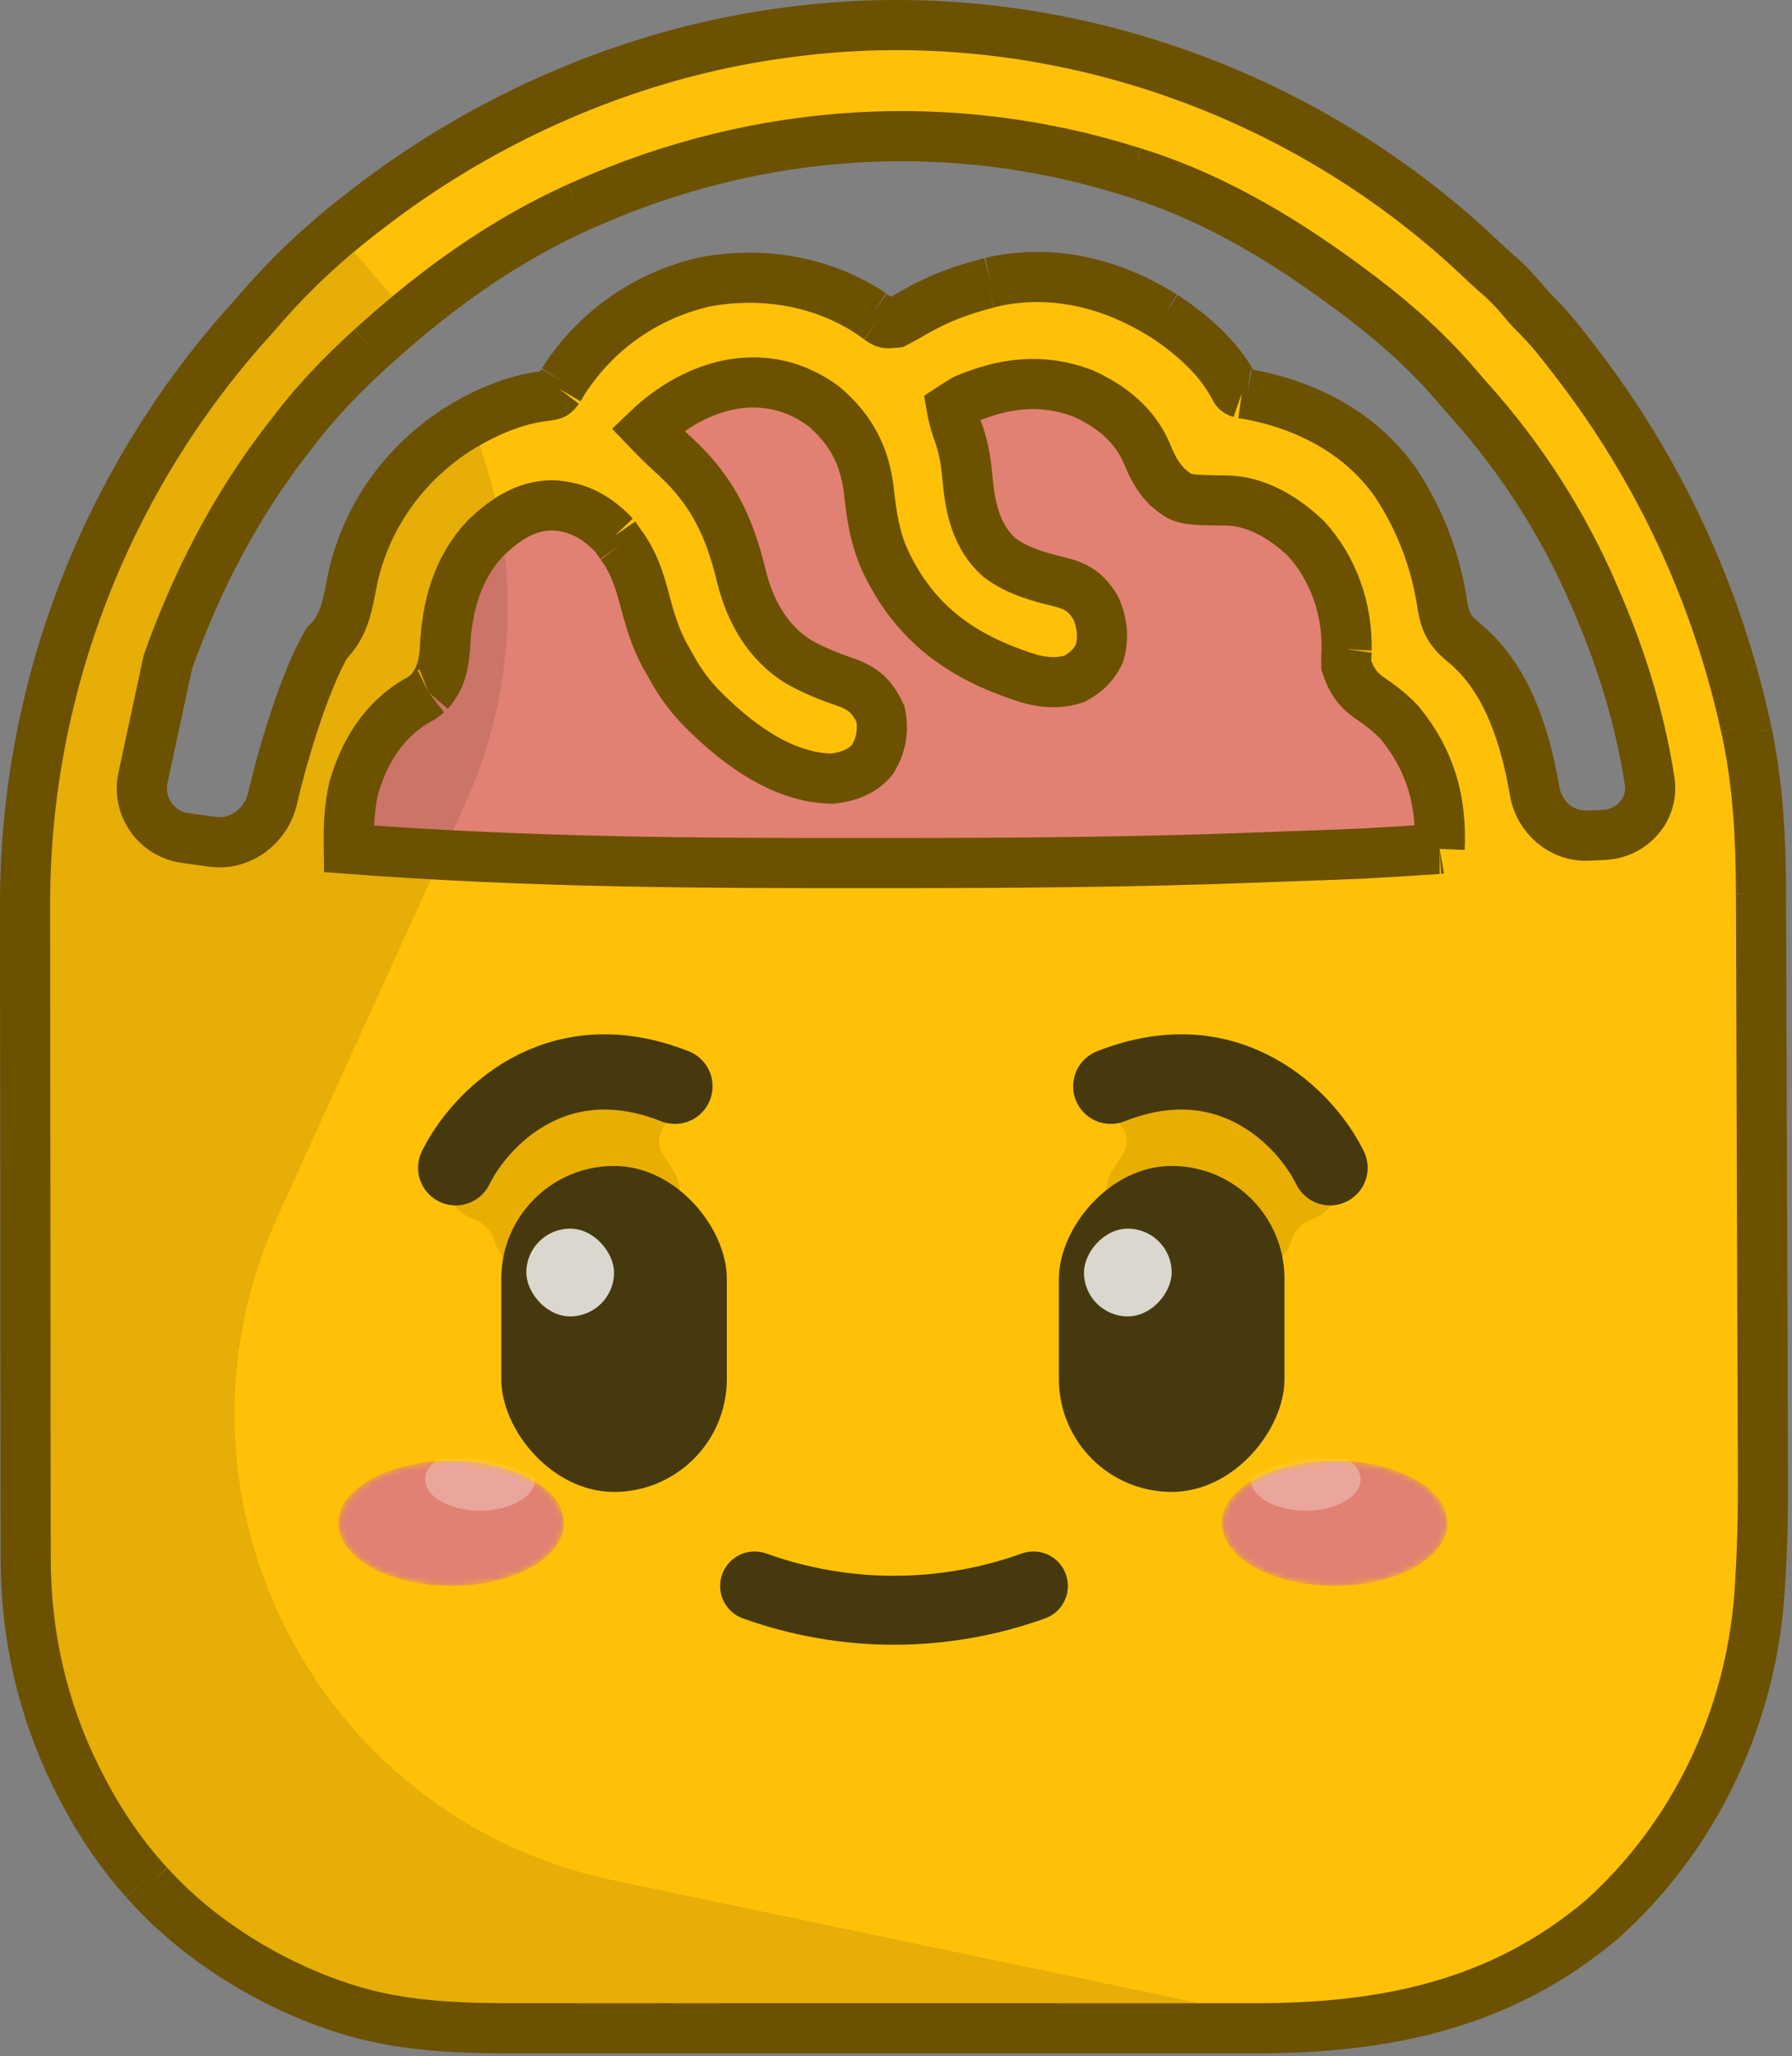 <svg width="286" height="328" viewBox="0 0 286 328" fill="none" xmlns="http://www.w3.org/2000/svg">
<rect x="0" y="0" width="286" height="328" fill="#808080" stroke="none"/>
<path fill-rule="evenodd" clip-rule="evenodd" d="M127.124 5.006C166.324 0.095 206.577 13.363 235.774 40.606L236.943 41.713C237.894 42.605 238.861 43.467 239.844 44.322C241.265 45.588 242.479 46.967 243.693 48.439C244.383 49.251 245.102 49.996 245.857 50.743C247.82 52.737 249.523 54.939 251.231 57.164L251.542 57.567L251.866 57.988C264.967 75.026 274.16 94.764 278.793 115.962L278.911 116.49L279.033 117.042C280.782 125.495 281.221 133.922 281.226 142.538L281.234 144.309C281.237 144.832 281.239 145.356 281.242 145.879C281.256 148.564 281.265 151.249 281.27 153.934C281.276 157.078 281.288 160.221 281.301 163.365C281.323 168.986 281.34 174.607 281.353 180.227C281.365 185.648 281.382 191.069 281.405 196.49C281.431 202.427 281.453 208.364 281.471 214.301L281.477 216.211L281.48 217.159C281.486 219.336 281.495 221.513 281.504 223.69C281.516 226.638 281.523 229.585 281.527 232.533C281.53 233.603 281.534 234.674 281.539 235.744C281.567 241.424 281.448 247.069 281.081 252.738L281.031 253.527L280.983 254.287C279.563 274.208 270.528 293.061 255.814 306.224C239.46 320.03 220.722 323.619 200.022 323.564C198.614 323.562 197.206 323.565 195.798 323.568L194.917 323.57C191.598 323.576 188.28 323.575 184.961 323.571C182.26 323.568 179.558 323.568 176.857 323.569L176.497 323.569L176.276 323.569C176.129 323.569 175.981 323.569 175.685 323.569C174.899 323.57 174.112 323.57 173.326 323.57C165.982 323.574 158.637 323.57 151.292 323.563C145.012 323.557 138.733 323.558 132.453 323.564C125.133 323.571 117.812 323.574 110.491 323.57L108.142 323.569L107.572 323.569L106.975 323.568C104.282 323.567 101.589 323.569 98.897 323.572C95.608 323.576 92.319 323.574 89.029 323.567C87.356 323.564 85.683 323.563 84.01 323.567C74.853 323.589 65.606 323.455 56.725 320.88C44.716 317.389 32.415 310.077 23.921 300.661L23.246 299.928C19.128 295.292 15.661 290.05 12.854 284.486L12.655 284.094L12.643 284.07L12.427 283.643C6.924 272.619 4.27 260.788 4.28 248.415L4.277 246.95C4.273 245.373 4.272 243.797 4.272 242.22L4.272 242.127C4.27 241.325 4.269 240.522 4.267 239.72L4.265 238.653C4.259 235.514 4.257 232.374 4.255 229.235C4.254 227.269 4.252 225.303 4.25 223.338C4.245 217.878 4.24 212.419 4.238 206.96V204.844C4.238 204.137 4.238 203.428 4.237 202.72V201.656C4.236 195.981 4.228 190.305 4.218 184.63C4.208 178.782 4.203 172.933 4.202 167.085C4.202 163.81 4.199 160.535 4.192 157.26C4.185 154.469 4.183 151.676 4.187 148.885C4.188 147.466 4.187 146.047 4.182 144.628C4.058 109.785 17.252 76.316 40.357 50.828C40.931 50.187 41.496 49.537 42.061 48.887L42.062 48.886C46.886 43.352 52.183 38.437 57.975 33.994L58.844 33.32C63.318 29.861 68.011 26.665 72.88 23.756C89.178 14.019 107.446 7.501 126.082 5.141C126.253 5.119 126.423 5.097 126.595 5.074C126.77 5.052 126.946 5.029 127.124 5.006ZM103.522 68.53C111.382 61.008 122.48 57.973 131.703 64.858C136.035 68.577 138.25 72.772 138.879 78.53C139.278 82.224 139.802 85.633 141.276 89.052C145.357 98.046 151.81 103.536 160.819 106.989C161.012 107.061 161.202 107.132 161.39 107.202C161.576 107.272 161.761 107.341 161.945 107.41C165.189 108.646 168.232 109.371 171.63 108.311C173.436 107.307 174.64 106.275 175.594 104.374C176.412 101.939 176.103 99.237 175.035 96.945C173.575 94.507 172.11 93.551 169.435 92.864C165.936 92.025 162.58 91.119 159.652 88.909C156.035 85.685 155.027 81.139 154.603 76.425C154.392 73.996 154.078 71.81 153.299 69.486C152.745 67.998 152.316 66.605 152.049 65.033C152.744 64.572 153.457 64.141 154.177 63.721C160.478 61.053 166.407 60.305 172.906 62.71C177.306 64.632 181.264 67.721 183.202 72.3C184.014 74.326 184.862 75.958 186.352 77.563C188.912 79.756 188.913 79.756 195.791 79.849L195.795 79.849C200.64 79.839 205.204 82.638 208.652 85.948C213.01 90.749 215.188 97.064 215.102 103.585L215.101 103.605C215.025 104.915 215.025 104.921 215.048 106.126C215.747 108.296 216.694 109.838 218.54 111.176C220.406 112.452 222.112 113.694 223.642 115.387C228.504 121.37 230.284 127.725 229.946 135.415L229.932 135.416C217.978 136.192 217.973 136.192 205.991 136.606C204.355 136.666 202.719 136.726 201.083 136.789C181.328 137.552 161.577 137.683 141.811 137.682C141.212 137.682 140.613 137.683 140.014 137.683L138.903 137.683C126.127 137.688 113.35 137.683 100.575 137.43C100.111 137.421 99.659 137.412 99.208 137.403C92.015 137.258 84.824 137.033 77.637 136.71C70.368 136.384 63.104 135.958 55.847 135.415C55.795 132.03 55.892 128.924 56.656 125.617C58.364 119.888 61.331 115.075 66.382 111.972C67.517 111.355 67.519 111.354 68.611 110.501L68.616 110.497C70.471 108.317 71.001 106.248 71.194 103.402C71.49 96.871 73.09 90.74 77.637 85.873C80.763 82.906 83.913 80.695 88.278 80.606C92.377 80.776 95.422 82.466 98.28 85.469L99.265 86.89C101.313 89.647 102.23 92.492 103.096 95.798C103.903 98.883 104.76 101.728 106.271 104.544C106.381 104.737 106.491 104.927 106.599 105.116L106.603 105.123C106.711 105.312 106.819 105.5 106.927 105.688C108.284 108.216 109.774 110.445 111.722 112.523C117.263 118.228 124.744 124.102 133 124.213C135.413 123.965 137.797 123.137 139.409 121.19C140.798 118.902 141.235 116.61 140.715 113.939C139.438 111.198 138.086 109.893 135.349 108.897C132.63 107.966 130 106.931 127.492 105.497C122.712 102.449 119.92 97.578 118.543 92.066C116.667 84.217 114.021 78.488 108.124 72.983C106.54 71.539 105.005 70.081 103.522 68.53ZM93.306 32.682C121.186 20.211 152.032 18.237 181.085 27.489L182.272 27.874C194.788 31.91 206.259 38.98 216.782 46.922L217.603 47.546C223.161 51.769 228.368 56.457 232.913 61.822C233.497 62.514 234.092 63.197 234.695 63.871C242.929 73.041 249.746 83.653 254.636 95.072L254.695 95.21L254.853 95.582L255.062 96.071C259.061 105.33 261.926 114.747 263.465 124.597C264.162 129.059 260.694 132.97 256.184 133.186L253.641 133.307C249.416 133.509 245.82 130.379 245.106 126.21C243.626 117.568 240.799 108.567 234.337 102.944C231.998 101.069 230.986 99.891 230.426 96.836C229.42 89.686 226.867 82.913 222.883 76.947C217.303 68.987 208.496 64.537 199.245 62.874L198.364 62.753C197.494 62.449 197.494 62.449 196.949 61.404C194.587 56.981 190.069 53.062 185.951 50.403L185.376 50.06L184.825 49.732C176.797 44.945 167.538 42.884 158.324 45.036L157.739 45.199L157.734 45.2C157.589 45.24 157.444 45.28 157.156 45.36C153.315 46.374 149.89 47.682 146.408 49.65C145.317 50.292 144.233 50.897 143.11 51.48C141.466 51.627 141.466 51.627 140.441 50.903L139.892 50.503L139.359 50.114C131.563 44.862 122.022 43.291 112.887 44.924C103.507 46.993 95.291 52.631 90.033 60.907L89.39 62.002C88.667 62.955 88.666 62.955 87.433 63.14C82.272 63.683 77.255 65.935 72.88 68.709C64.591 74.179 58.647 82.377 56.46 92.345C56.381 92.742 56.306 93.132 56.232 93.517C55.564 96.988 54.984 100.004 52.335 102.6C44.35 109.711 42.275 124.358 41.396 134.841L20.942 132.792L20.943 132.78C21.204 130.149 21.205 130.145 21.766 127.53C21.881 126.871 21.996 126.211 22.111 125.551C23.198 119.211 24.407 112.958 26.515 106.878L26.981 105.579C31.499 92.905 37.688 80.859 45.892 70.268C46.237 69.826 46.572 69.396 46.907 68.966C49.253 65.867 51.794 62.987 54.489 60.249C56.086 58.627 57.737 57.054 59.435 55.515L60.529 54.541C70.132 45.92 80.656 38.378 92.371 33.098L93.306 32.682Z" fill="#FFC107"/>
<path d="M131.703 64.858C122.48 57.973 111.382 61.008 103.522 68.53C105.005 70.081 106.54 71.539 108.124 72.983C114.021 78.488 116.667 84.217 118.543 92.066C119.92 97.578 122.712 102.449 127.492 105.497C130 106.931 132.63 107.966 135.349 108.897C138.086 109.893 139.438 111.198 140.715 113.939C141.235 116.61 140.798 118.902 139.409 121.19C137.797 123.137 135.413 123.965 133 124.213C124.744 124.102 117.263 118.228 111.722 112.523C109.774 110.445 108.284 108.216 106.927 105.688C106.819 105.5 106.711 105.312 106.603 105.123L106.599 105.116C106.491 104.927 106.381 104.737 106.271 104.544C104.76 101.728 103.903 98.883 103.096 95.798C102.23 92.492 101.313 89.647 99.265 86.89L98.28 85.469C95.422 82.466 92.377 80.776 88.278 80.606C83.913 80.695 80.763 82.906 77.637 85.873C73.09 90.74 71.49 96.871 71.194 103.402C71.001 106.248 70.471 108.317 68.616 110.497L68.611 110.501C67.519 111.354 67.517 111.355 66.382 111.972C61.331 115.075 58.364 119.888 56.656 125.617C55.892 128.924 55.795 132.03 55.847 135.415C63.104 135.958 70.368 136.384 77.637 136.71C84.824 137.033 92.015 137.258 99.208 137.403C99.659 137.412 100.111 137.421 100.575 137.43C113.35 137.683 126.127 137.688 138.903 137.683L140.014 137.683C140.613 137.683 141.212 137.682 141.811 137.682C161.577 137.683 181.328 137.552 201.083 136.789C202.719 136.726 204.355 136.666 205.991 136.606C217.973 136.192 217.978 136.192 229.932 135.416L229.946 135.415C230.284 127.725 228.504 121.37 223.642 115.387C222.112 113.694 220.406 112.452 218.54 111.176C216.694 109.838 215.747 108.296 215.048 106.126C215.025 104.921 215.025 104.915 215.101 103.605L215.102 103.585C215.188 97.064 213.01 90.749 208.652 85.948C205.204 82.638 200.64 79.839 195.795 79.849L195.791 79.849C188.913 79.756 188.912 79.756 186.352 77.563C184.862 75.958 184.014 74.326 183.202 72.3C181.264 67.721 177.306 64.632 172.906 62.71C166.407 60.305 160.478 61.053 154.177 63.721C153.457 64.141 152.744 64.572 152.049 65.033C152.316 66.605 152.745 67.998 153.299 69.486C154.078 71.81 154.392 73.996 154.603 76.425C155.027 81.139 156.035 85.685 159.652 88.909C162.58 91.119 165.936 92.025 169.435 92.864C172.11 93.551 173.575 94.507 175.035 96.945C176.103 99.237 176.412 101.939 175.594 104.374C174.64 106.275 173.436 107.307 171.63 108.311C168.232 109.371 165.189 108.646 161.945 107.41C161.761 107.341 161.576 107.272 161.39 107.202C161.202 107.132 161.012 107.061 160.819 106.989C151.81 103.536 145.357 98.046 141.276 89.052C139.802 85.633 139.278 82.224 138.879 78.53C138.25 72.772 136.035 68.577 131.703 64.858Z" fill="#E18173"/>
<mask id="mask0_52_424" style="mask-type:alpha" maskUnits="userSpaceOnUse" x="4" y="4" width="278" height="320">
<path fill-rule="evenodd" clip-rule="evenodd" d="M127.124 5.006C166.324 0.095 206.577 13.363 235.774 40.606L236.943 41.713C237.894 42.605 238.861 43.467 239.844 44.322C241.265 45.588 242.479 46.967 243.693 48.439C244.383 49.251 245.102 49.996 245.857 50.743C247.82 52.737 249.523 54.939 251.231 57.164L251.542 57.567L251.866 57.988C264.967 75.026 274.16 94.764 278.793 115.962L278.911 116.49L279.033 117.042C280.782 125.495 281.221 133.922 281.226 142.538L281.234 144.309C281.237 144.832 281.239 145.356 281.242 145.879C281.256 148.564 281.265 151.249 281.27 153.934C281.276 157.078 281.288 160.221 281.301 163.365C281.323 168.986 281.34 174.607 281.353 180.227C281.365 185.648 281.382 191.069 281.405 196.49C281.431 202.427 281.453 208.364 281.471 214.301L281.477 216.211L281.48 217.159C281.486 219.336 281.495 221.513 281.504 223.69C281.516 226.638 281.523 229.585 281.527 232.533C281.53 233.603 281.534 234.674 281.539 235.744C281.567 241.424 281.448 247.069 281.081 252.738L281.031 253.527L280.983 254.287C279.563 274.208 270.528 293.061 255.814 306.224C239.46 320.03 220.722 323.619 200.022 323.564C198.614 323.562 197.206 323.565 195.798 323.568L194.917 323.57C191.598 323.576 188.28 323.575 184.961 323.571C182.26 323.568 179.558 323.568 176.857 323.569L176.497 323.569L176.276 323.569C176.129 323.569 175.981 323.569 175.685 323.569C174.899 323.57 174.112 323.57 173.326 323.57C165.982 323.574 158.637 323.57 151.292 323.563C145.012 323.557 138.733 323.558 132.453 323.564C125.133 323.571 117.812 323.574 110.491 323.57L108.142 323.569L107.572 323.569L106.975 323.568C104.282 323.567 101.589 323.569 98.897 323.572C95.608 323.576 92.319 323.574 89.029 323.567C87.356 323.564 85.683 323.563 84.01 323.567C74.853 323.589 65.606 323.455 56.725 320.88C44.716 317.389 32.415 310.077 23.921 300.661L23.246 299.928C19.128 295.292 15.661 290.05 12.854 284.486L12.655 284.094L12.643 284.07L12.427 283.643C6.924 272.619 4.27 260.788 4.28 248.415L4.277 246.95C4.273 245.373 4.272 243.797 4.272 242.22L4.272 242.127C4.27 241.325 4.269 240.522 4.267 239.72L4.265 238.653C4.259 235.514 4.257 232.374 4.255 229.235C4.254 227.269 4.252 225.303 4.25 223.338C4.245 217.878 4.24 212.419 4.238 206.96V204.844C4.238 204.137 4.238 203.428 4.237 202.72V201.656C4.236 195.981 4.228 190.305 4.218 184.63C4.208 178.782 4.203 172.933 4.202 167.085C4.202 163.81 4.199 160.535 4.192 157.26C4.185 154.469 4.183 151.676 4.187 148.885C4.188 147.466 4.187 146.047 4.182 144.628C4.058 109.785 17.252 76.316 40.357 50.828C40.931 50.187 41.496 49.537 42.061 48.887L42.062 48.886C46.886 43.352 52.183 38.437 57.975 33.994L58.844 33.32C63.318 29.861 68.011 26.665 72.88 23.756C89.178 14.019 107.446 7.501 126.082 5.141C126.253 5.119 126.423 5.097 126.595 5.074C126.77 5.052 126.946 5.029 127.124 5.006ZM103.522 68.53C111.382 61.008 122.48 57.973 131.703 64.858C136.035 68.577 138.25 72.772 138.879 78.53C139.278 82.224 139.802 85.633 141.276 89.052C145.357 98.046 151.81 103.536 160.819 106.989C161.012 107.061 161.202 107.132 161.39 107.202C161.576 107.272 161.761 107.341 161.945 107.41C165.189 108.646 168.232 109.371 171.63 108.311C173.436 107.307 174.64 106.275 175.594 104.374C176.412 101.939 176.103 99.237 175.035 96.945C173.575 94.507 172.11 93.551 169.435 92.864C165.936 92.025 162.58 91.119 159.652 88.909C156.035 85.685 155.027 81.139 154.603 76.425C154.392 73.996 154.078 71.81 153.299 69.486C152.745 67.998 152.316 66.605 152.049 65.033C152.744 64.572 153.457 64.141 154.177 63.721C160.478 61.053 166.407 60.305 172.906 62.71C177.306 64.632 181.264 67.721 183.202 72.3C184.014 74.326 184.862 75.958 186.352 77.563C188.912 79.756 188.913 79.756 195.791 79.849L195.795 79.849C200.64 79.839 205.204 82.638 208.652 85.948C213.01 90.749 215.188 97.064 215.102 103.585L215.101 103.605C215.025 104.915 215.025 104.921 215.048 106.126C215.747 108.296 216.694 109.838 218.54 111.176C220.406 112.452 222.112 113.694 223.642 115.387C228.504 121.37 230.284 127.725 229.946 135.415L229.932 135.416C217.978 136.192 217.973 136.192 205.991 136.606C204.355 136.666 202.719 136.726 201.083 136.789C181.328 137.552 161.577 137.683 141.811 137.682C141.212 137.682 140.613 137.683 140.014 137.683L138.903 137.683C126.127 137.688 113.35 137.683 100.575 137.43C100.111 137.421 99.659 137.412 99.208 137.403C92.015 137.258 84.824 137.033 77.637 136.71C70.368 136.384 63.104 135.958 55.847 135.415C55.795 132.03 55.892 128.924 56.656 125.617C58.364 119.888 61.331 115.075 66.382 111.972C67.517 111.355 67.519 111.354 68.611 110.501L68.616 110.497C70.471 108.317 71.001 106.248 71.194 103.402C71.49 96.871 73.09 90.74 77.637 85.873C80.763 82.906 83.913 80.695 88.278 80.606C92.377 80.776 95.422 82.466 98.28 85.469L99.265 86.89C101.313 89.647 102.23 92.492 103.096 95.798C103.903 98.883 104.76 101.728 106.271 104.544C106.381 104.737 106.491 104.927 106.599 105.116L106.603 105.123C106.711 105.312 106.819 105.5 106.927 105.688C108.284 108.216 109.774 110.445 111.722 112.523C117.263 118.228 124.744 124.102 133 124.213C135.413 123.965 137.797 123.137 139.409 121.19C140.798 118.902 141.235 116.61 140.715 113.939C139.438 111.198 138.086 109.893 135.349 108.897C132.63 107.966 130 106.931 127.492 105.497C122.712 102.449 119.92 97.578 118.543 92.066C116.667 84.217 114.021 78.488 108.124 72.983C106.54 71.539 105.005 70.081 103.522 68.53ZM93.306 32.682C121.186 20.211 152.032 18.237 181.085 27.489L182.272 27.874C194.788 31.91 206.259 38.98 216.782 46.922L217.603 47.546C223.161 51.769 228.368 56.457 232.913 61.822C233.497 62.514 234.092 63.197 234.695 63.871C242.929 73.041 249.746 83.653 254.636 95.072L254.695 95.21L254.853 95.582L255.062 96.071C259.061 105.33 261.926 114.747 263.465 124.597C264.162 129.059 260.694 132.97 256.184 133.186L253.641 133.307C249.416 133.509 245.82 130.379 245.106 126.21C243.626 117.568 240.799 108.567 234.337 102.944C231.998 101.069 230.986 99.891 230.426 96.836C229.42 89.686 226.867 82.913 222.883 76.947C217.303 68.987 208.496 64.537 199.245 62.874L198.364 62.753C197.494 62.449 197.494 62.449 196.949 61.404C194.587 56.981 190.069 53.062 185.951 50.403L185.376 50.06L184.825 49.732C176.797 44.945 167.538 42.884 158.324 45.036L157.739 45.199L157.734 45.2C157.589 45.24 157.444 45.28 157.156 45.36C153.315 46.374 149.89 47.682 146.408 49.65C145.317 50.292 144.233 50.897 143.11 51.48C141.466 51.627 141.466 51.627 140.441 50.903L139.892 50.503L139.359 50.114C131.563 44.862 122.022 43.291 112.887 44.924C103.507 46.993 95.291 52.631 90.033 60.907L89.39 62.002C88.667 62.955 88.666 62.955 87.433 63.14C82.272 63.683 77.255 65.935 72.88 68.709C64.591 74.179 58.647 82.377 56.46 92.345C56.381 92.742 56.306 93.132 56.232 93.517C55.564 96.988 54.984 100.004 52.335 102.6C44.35 109.711 42.275 124.358 41.396 134.841L20.942 132.792L20.943 132.78C21.204 130.149 21.205 130.145 21.766 127.53C21.881 126.871 21.996 126.211 22.111 125.551C23.198 119.211 24.407 112.958 26.515 106.878L26.981 105.579C31.499 92.905 37.688 80.859 45.892 70.268C46.237 69.826 46.572 69.396 46.907 68.966C49.253 65.867 51.794 62.987 54.489 60.249C56.086 58.627 57.737 57.054 59.435 55.515L60.529 54.541C70.132 45.92 80.656 38.378 92.371 33.098L93.306 32.682Z" fill="#FFC107"/>
<path d="M131.703 64.858C122.48 57.973 111.382 61.008 103.522 68.53C105.005 70.081 106.54 71.539 108.124 72.983C114.021 78.488 116.667 84.217 118.543 92.066C119.92 97.578 122.712 102.449 127.492 105.497C130 106.931 132.63 107.966 135.349 108.897C138.086 109.893 139.438 111.198 140.715 113.939C141.235 116.61 140.798 118.902 139.409 121.19C137.797 123.137 135.413 123.965 133 124.213C124.744 124.102 117.263 118.228 111.722 112.523C109.774 110.445 108.284 108.216 106.927 105.688C106.819 105.5 106.711 105.312 106.603 105.123L106.599 105.116C106.491 104.927 106.381 104.737 106.271 104.544C104.76 101.728 103.903 98.883 103.096 95.798C102.23 92.492 101.313 89.647 99.265 86.89L98.28 85.469C95.422 82.466 92.377 80.776 88.278 80.606C83.913 80.695 80.763 82.906 77.637 85.873C73.09 90.74 71.49 96.871 71.194 103.402C71.001 106.248 70.471 108.317 68.616 110.497L68.611 110.501C67.519 111.354 67.517 111.355 66.382 111.972C61.331 115.075 58.364 119.888 56.656 125.617C55.892 128.924 55.795 132.03 55.847 135.415C63.104 135.958 70.368 136.384 77.637 136.71C84.824 137.033 92.015 137.258 99.208 137.403C99.659 137.412 100.111 137.421 100.575 137.43C113.35 137.683 126.127 137.688 138.903 137.683L140.014 137.683C140.613 137.683 141.212 137.682 141.811 137.682C161.577 137.683 181.328 137.552 201.083 136.789C202.719 136.726 204.355 136.666 205.991 136.606C217.973 136.192 217.978 136.192 229.932 135.416L229.946 135.415C230.284 127.725 228.504 121.37 223.642 115.387C222.112 113.694 220.406 112.452 218.54 111.176C216.694 109.838 215.747 108.296 215.048 106.126C215.025 104.921 215.025 104.915 215.101 103.605L215.102 103.585C215.188 97.064 213.01 90.749 208.652 85.948C205.204 82.638 200.64 79.839 195.795 79.849L195.791 79.849C188.913 79.756 188.912 79.756 186.352 77.563C184.862 75.958 184.014 74.326 183.202 72.3C181.264 67.721 177.306 64.632 172.906 62.71C166.407 60.305 160.478 61.053 154.177 63.721C153.457 64.141 152.744 64.572 152.049 65.033C152.316 66.605 152.745 67.998 153.299 69.486C154.078 71.81 154.392 73.996 154.603 76.425C155.027 81.139 156.035 85.685 159.652 88.909C162.58 91.119 165.936 92.025 169.435 92.864C172.11 93.551 173.575 94.507 175.035 96.945C176.103 99.237 176.412 101.939 175.594 104.374C174.64 106.275 173.436 107.307 171.63 108.311C168.232 109.371 165.189 108.646 161.945 107.41C161.761 107.341 161.576 107.272 161.39 107.202C161.202 107.132 161.012 107.061 160.819 106.989C151.81 103.536 145.357 98.046 141.276 89.052C139.802 85.633 139.278 82.224 138.879 78.53C138.25 72.772 136.035 68.577 131.703 64.858Z" fill="#E18173"/>
</mask>
<g mask="url(#mask0_52_424)">
<path d="M-4 -9H14L62.532 47.163C81.934 69.615 86.494 101.306 74.21 128.317L44.287 194.113C24.138 238.418 50.247 289.98 97.885 299.96L289 340H-4V-9Z" fill="black" fill-opacity="0.1"/>
</g>
<path d="M235.593 40.606C206.397 13.363 166.143 0.095 126.943 5.006C126.765 5.029 126.589 5.052 126.414 5.074C126.242 5.097 126.072 5.119 125.901 5.141C107.265 7.501 88.997 14.019 72.699 23.756C67.83 26.665 63.137 29.861 58.663 33.32M235.593 40.606C235.978 40.971 236.364 41.336 236.762 41.713M235.593 40.606L236.762 41.713M236.762 41.713C237.713 42.605 238.681 43.467 239.663 44.322C241.084 45.588 242.298 46.967 243.513 48.439C244.202 49.251 244.921 49.996 245.676 50.743C247.639 52.737 249.342 54.939 251.05 57.164M251.05 57.164C251.153 57.298 251.257 57.432 251.361 57.567M251.05 57.164L251.361 57.567M251.685 57.988C264.786 75.026 273.979 94.764 278.612 115.962M251.685 57.988C251.576 57.846 251.468 57.706 251.361 57.567M251.685 57.988L251.361 57.567M278.612 115.962C278.651 116.137 278.69 116.313 278.73 116.49M278.612 115.962L278.73 116.49M278.852 117.042C280.601 125.495 281.04 133.922 281.045 142.538M278.852 117.042C278.811 116.856 278.77 116.672 278.73 116.49M278.852 117.042L278.73 116.49M281.045 142.538C281.048 143.128 281.05 143.719 281.053 144.309M281.045 142.538L281.053 144.309M281.29 214.301C281.272 208.364 281.25 202.427 281.224 196.49C281.201 191.069 281.184 185.648 281.172 180.227C281.159 174.607 281.142 168.986 281.12 163.365C281.107 160.221 281.095 157.078 281.089 153.934C281.084 151.249 281.075 148.564 281.061 145.879C281.058 145.356 281.056 144.832 281.053 144.309M281.29 214.301C281.292 214.937 281.294 215.574 281.296 216.211M281.29 214.301L281.296 216.211M281.296 216.211C281.297 216.524 281.298 216.837 281.299 217.159M281.296 216.211L281.299 217.159M281.299 217.159C281.305 219.336 281.314 221.513 281.323 223.69C281.336 226.638 281.342 229.585 281.347 232.533C281.349 233.603 281.353 234.674 281.358 235.744C281.386 241.424 281.267 247.069 280.9 252.738M280.9 252.738C280.884 253 280.867 253.263 280.85 253.527M280.9 252.738L280.85 253.527M280.802 254.287C279.382 274.208 270.347 293.061 255.633 306.224C239.279 320.03 220.542 323.619 199.841 323.564C198.433 323.562 197.025 323.565 195.617 323.568M280.802 254.287C280.818 254.031 280.834 253.778 280.85 253.527M280.802 254.287L280.85 253.527M194.736 323.57C191.418 323.576 188.099 323.575 184.78 323.571C182.079 323.568 179.377 323.568 176.676 323.569M194.736 323.57C195.03 323.569 195.324 323.569 195.617 323.568M194.736 323.57L195.617 323.568M176.676 323.569C176.523 323.569 176.41 323.569 176.316 323.569M176.676 323.569L176.316 323.569M110.31 323.57C117.631 323.574 124.952 323.571 132.272 323.564C138.552 323.558 144.832 323.557 151.111 323.563C158.456 323.57 165.801 323.574 173.145 323.57C173.931 323.57 174.718 323.57 175.504 323.569C175.8 323.569 175.948 323.569 176.095 323.569M110.31 323.57C109.527 323.57 108.744 323.569 107.961 323.569M110.31 323.57L107.961 323.569M107.961 323.569C107.772 323.569 107.582 323.569 107.391 323.569M107.961 323.569L107.391 323.569M106.794 323.568C104.101 323.567 101.408 323.569 98.716 323.572C95.427 323.576 92.138 323.574 88.849 323.567C87.175 323.564 85.502 323.563 83.829 323.567C74.672 323.589 65.425 323.455 56.544 320.88M106.794 323.568C106.996 323.568 107.194 323.568 107.391 323.569M106.794 323.568L107.391 323.569M56.544 320.88C56.143 320.767 56.957 320.996 56.544 320.88ZM56.544 320.88C44.535 317.389 32.234 310.077 23.74 300.661M23.74 300.661C23.406 300.298 23.406 300.298 23.065 299.928M23.74 300.661L23.065 299.928M23.065 299.928C18.947 295.292 15.48 290.05 12.673 284.486M12.673 284.486C12.576 284.295 12.524 284.191 12.474 284.094M12.673 284.486C12.568 284.279 12.515 284.175 12.462 284.07M12.673 284.486L12.474 284.094M12.246 283.643C6.743 272.619 4.089 260.788 4.099 248.415M12.246 283.643C12.354 283.857 12.408 283.964 12.462 284.07M12.246 283.643L12.462 284.07M4.099 248.415C4.098 247.931 4.097 247.448 4.096 246.95M4.099 248.415L4.096 246.95M4.096 246.95C4.092 245.373 4.091 243.797 4.091 242.22M4.091 242.127C4.089 241.325 4.088 240.522 4.086 239.72M4.091 242.127L4.091 242.22M4.091 242.127C4.091 242.158 4.091 242.189 4.091 242.22M4.084 238.653C4.078 235.514 4.076 232.374 4.074 229.235C4.073 227.269 4.071 225.303 4.069 223.338C4.064 217.878 4.059 212.419 4.058 206.96V204.844C4.057 204.137 4.057 203.428 4.057 202.72M4.084 238.653C4.085 239.009 4.085 239.365 4.086 239.72M4.084 238.653L4.086 239.72M4.057 202.72C4.056 202.369 4.057 202.018 4.057 201.656M4.057 202.72V201.656M4.057 201.656C4.055 195.981 4.047 190.305 4.037 184.63C4.027 178.782 4.022 172.933 4.021 167.085C4.021 163.81 4.018 160.535 4.011 157.26C4.004 154.469 4.002 151.676 4.006 148.885C4.007 147.466 4.006 146.047 4.001 144.628C3.877 109.785 17.072 76.316 40.176 50.828C40.751 50.187 41.315 49.537 41.88 48.887L41.881 48.886C46.705 43.352 52.002 38.437 57.794 33.994M57.794 33.994C58.081 33.772 58.368 33.549 58.663 33.32M57.794 33.994L58.663 33.32M99.084 86.89C101.132 89.647 102.049 92.492 102.915 95.798C103.722 98.883 104.579 101.728 106.09 104.544C106.201 104.737 106.31 104.927 106.418 105.116M99.084 86.89C98.759 86.422 98.434 85.953 98.1 85.469M99.084 86.89L98.1 85.469M98.1 85.469C95.241 82.466 92.196 80.776 88.097 80.606C83.733 80.695 80.582 82.906 77.456 85.873C72.909 90.74 71.309 96.871 71.013 103.402C70.821 106.248 70.29 108.317 68.435 110.497M68.435 110.497L68.43 110.501M68.435 110.497C68.433 110.498 68.432 110.5 68.43 110.501M138.723 137.683C125.946 137.688 113.169 137.683 100.394 137.43C99.93 137.421 99.478 137.412 99.027 137.403C91.834 137.258 84.643 137.033 77.456 136.71C70.187 136.384 62.923 135.958 55.666 135.415C55.614 132.03 55.711 128.924 56.475 125.617C58.183 119.888 61.15 115.075 66.201 111.972C67.336 111.355 67.338 111.354 68.43 110.501M138.723 137.683C139.093 137.683 139.463 137.683 139.833 137.683M138.723 137.683L139.833 137.683M229.766 135.415C230.103 127.725 228.323 121.37 223.461 115.387C221.931 113.694 220.225 112.452 218.359 111.176C216.513 109.838 215.566 108.296 214.867 106.126C214.844 104.921 214.844 104.915 214.92 103.605M229.766 135.415L229.751 135.416M229.766 135.415C229.761 135.415 229.756 135.415 229.751 135.416M214.921 103.585C215.007 97.064 212.829 90.749 208.471 85.948C205.023 82.638 200.459 79.839 195.614 79.849L195.61 79.849C188.732 79.756 188.731 79.756 186.171 77.563C184.681 75.958 183.833 74.326 183.021 72.3C181.083 67.721 177.125 64.632 172.725 62.71C166.226 60.305 160.297 61.053 153.996 63.721C153.276 64.141 152.563 64.572 151.868 65.033C152.135 66.605 152.564 67.998 153.118 69.486C153.898 71.81 154.211 73.996 154.422 76.425C154.847 81.139 155.855 85.685 159.472 88.909C162.399 91.119 165.755 92.025 169.254 92.864C171.929 93.551 173.394 94.507 174.854 96.945C175.922 99.237 176.231 101.939 175.413 104.374C174.459 106.275 173.255 107.307 171.449 108.311C168.051 109.371 165.008 108.646 161.765 107.41C161.58 107.341 161.395 107.272 161.209 107.202C161.021 107.132 160.831 107.061 160.639 106.989C151.629 103.536 145.177 98.046 141.095 89.052C139.621 85.633 139.097 82.224 138.698 78.53C138.069 72.772 135.854 68.577 131.522 64.858C122.299 57.973 111.201 61.008 103.341 68.53C104.824 70.081 106.359 71.539 107.943 72.983C113.84 78.488 116.486 84.217 118.362 92.066C119.739 97.578 122.531 102.449 127.311 105.497C129.819 106.931 132.449 107.966 135.168 108.897C137.905 109.893 139.257 111.198 140.534 113.939C141.054 116.61 140.617 118.902 139.228 121.19C137.616 123.137 135.232 123.965 132.819 124.213C124.563 124.102 117.082 118.228 111.541 112.523C109.593 110.445 108.103 108.216 106.746 105.688C106.638 105.5 106.53 105.312 106.422 105.123M214.921 103.585L214.92 103.605M214.921 103.585C214.92 103.592 214.92 103.598 214.92 103.605M180.904 27.489C151.851 18.237 121.005 20.211 93.125 32.682M180.904 27.489C181.308 27.62 181.699 27.747 182.091 27.874M180.904 27.489L182.091 27.874M93.125 32.682C92.817 32.82 92.508 32.957 92.19 33.098M93.125 32.682L92.19 33.098M92.19 33.098C80.475 38.378 69.951 45.92 60.347 54.541M60.347 54.541C59.987 54.862 59.626 55.184 59.254 55.515M60.347 54.541L59.254 55.515M59.254 55.515C57.556 57.054 55.905 58.627 54.308 60.249C51.613 62.987 49.072 65.867 46.727 68.966C46.391 69.396 46.056 69.826 45.711 70.268C37.508 80.859 31.318 92.905 26.8 105.579L22.815 124.076C21.835 128.624 24.928 133.045 29.536 133.685L33.919 134.293C38.356 134.909 42.477 131.764 43.49 127.4C45.498 118.75 48.991 107.975 52.154 102.6C54.804 100.004 55.383 96.988 56.051 93.517C56.125 93.132 56.2 92.742 56.279 92.345C58.466 82.377 64.41 74.179 72.699 68.709C77.075 65.935 82.092 63.683 87.252 63.14C88.486 62.955 88.486 62.955 89.209 62.002M89.209 62.002C89.527 61.46 89.528 61.46 89.852 60.907M89.209 62.002L89.852 60.907M89.852 60.907C95.11 52.631 103.326 46.993 112.706 44.924C121.841 43.291 131.382 44.862 139.178 50.114M139.178 50.114C139.355 50.243 139.532 50.373 139.711 50.503M139.178 50.114L139.711 50.503M140.26 50.903C141.285 51.627 141.285 51.627 142.929 51.48C144.053 50.897 145.136 50.292 146.227 49.65C149.709 47.682 153.134 46.374 156.975 45.36C157.263 45.28 157.408 45.24 157.553 45.2L157.558 45.199M140.26 50.903C140.074 50.768 139.892 50.635 139.711 50.503M140.26 50.903L139.711 50.503M158.143 45.036C167.357 42.884 176.616 44.945 184.644 49.732M158.143 45.036C157.85 45.117 157.703 45.158 157.558 45.199M158.143 45.036L157.558 45.199M184.644 49.732C184.827 49.841 185.01 49.95 185.195 50.06M184.644 49.732L185.195 50.06M185.77 50.403C189.889 53.062 194.407 56.981 196.768 61.404C197.313 62.449 197.313 62.449 198.183 62.753M185.77 50.403C185.576 50.287 185.385 50.173 185.195 50.06M185.77 50.403L185.195 50.06M198.183 62.753C198.474 62.793 198.765 62.833 199.064 62.874M198.183 62.753L199.064 62.874M199.064 62.874C208.315 64.537 217.122 68.987 222.702 76.947C226.686 82.913 229.239 89.686 230.245 96.836C230.805 99.891 231.817 101.069 234.156 102.944C240.618 108.567 243.445 117.568 244.925 126.21C245.639 130.379 249.235 133.509 253.46 133.307L256.003 133.186C260.513 132.97 263.981 129.059 263.284 124.597C261.745 114.747 258.88 105.33 254.881 96.071M254.881 96.071C254.812 95.909 254.742 95.746 254.673 95.582M254.881 96.071L254.673 95.582M254.455 95.072C249.565 83.653 242.748 73.041 234.515 63.871C233.911 63.197 233.316 62.514 232.732 61.822C228.187 56.457 222.98 51.769 217.422 47.546M254.455 95.072L254.514 95.21M254.455 95.072C254.475 95.118 254.494 95.165 254.514 95.21M217.422 47.546C217.151 47.34 216.88 47.134 216.601 46.922M217.422 47.546L216.601 46.922M216.601 46.922C206.078 38.98 194.608 31.91 182.091 27.874M254.673 95.582C254.62 95.459 254.567 95.335 254.514 95.21M254.673 95.582L254.514 95.21M176.095 323.569L176.316 323.569M176.095 323.569C176.164 323.569 176.233 323.569 176.316 323.569M12.474 284.094C12.47 284.086 12.466 284.078 12.462 284.07M12.474 284.094L12.462 284.07M229.751 135.416C217.797 136.192 217.792 136.192 205.81 136.606C204.174 136.666 202.538 136.726 200.902 136.789C181.147 137.552 161.396 137.683 141.63 137.682C141.031 137.682 140.432 137.683 139.833 137.683M106.422 105.123L106.418 105.116M106.422 105.123C106.421 105.121 106.419 105.118 106.418 105.116" stroke="#6C5100" stroke-width="8"/>
<path d="M102.716 198.246L86.706 202.433C83.373 203.305 79.95 201.37 78.978 198.065C78.502 196.448 77.298 195.146 75.723 194.546L75.467 194.449C71.412 192.903 69.706 188.026 72.76 184.942C82.253 175.358 96.462 172.489 105.728 172.946C109.2 173.117 109.73 176.889 106.861 178.852C105.118 180.044 104.649 182.412 105.806 184.178L107.271 186.415C110.196 190.879 107.88 196.896 102.716 198.246Z" fill="#E8AE01"/>
<path d="M72.725 186.293C76.391 178.793 88.525 165.693 107.725 173.293" stroke="#47390E" stroke-width="12" stroke-linecap="round"/>
<rect x="80" y="186" width="36" height="52" rx="18" fill="#47390E"/>
<rect x="84" y="196" width="14" height="14" rx="7" fill="white" fill-opacity="0.8"/>
<mask id="mask1_52_424" style="mask-type:alpha" maskUnits="userSpaceOnUse" x="54" y="232" width="36" height="21">
<ellipse cx="72" cy="242.999" rx="18" ry="10" fill="#E18173"/>
</mask>
<g mask="url(#mask1_52_424)">
<ellipse cx="72" cy="242.999" rx="18" ry="10" fill="#E18173"/>
<ellipse cx="76.615" cy="236" rx="8.769" ry="5" fill="white" fill-opacity="0.29"/>
</g>
<path d="M182.284 198.246L198.294 202.433C201.627 203.305 205.05 201.37 206.022 198.065C206.498 196.448 207.702 195.146 209.277 194.546L209.533 194.449C213.588 192.903 215.294 188.026 212.24 184.942C202.747 175.358 188.538 172.489 179.272 172.946C175.8 173.117 175.27 176.889 178.139 178.852C179.882 180.044 180.351 182.412 179.194 184.178L177.729 186.415C174.804 190.879 177.12 196.896 182.284 198.246Z" fill="#E8AE01"/>
<path d="M212.275 186.293C208.608 178.793 196.475 165.693 177.275 173.293" stroke="#47390E" stroke-width="12" stroke-linecap="round"/>
<rect width="36" height="52" rx="18" transform="matrix(-1 0 0 1 205 186)" fill="#47390E"/>
<rect width="14" height="14" rx="7" transform="matrix(-1 0 0 1 187 196)" fill="white" fill-opacity="0.8"/>
<mask id="mask2_52_424" style="mask-type:alpha" maskUnits="userSpaceOnUse" x="195" y="232" width="36" height="21">
<ellipse cx="18" cy="10" rx="18" ry="10" transform="matrix(-1 0 0 1 231 232.999)" fill="#E18173"/>
</mask>
<g mask="url(#mask2_52_424)">
<ellipse cx="18" cy="10" rx="18" ry="10" transform="matrix(-1 0 0 1 231 232.999)" fill="#E18173"/>
<ellipse cx="8.769" cy="5" rx="8.769" ry="5" transform="matrix(-1 0 0 1 217.154 231)" fill="white" fill-opacity="0.29"/>
</g>
<path d="M120.431 253V253C134.814 258.171 150.548 258.171 164.931 253V253" stroke="#47390E" stroke-width="11" stroke-linecap="round"/>
</svg>
